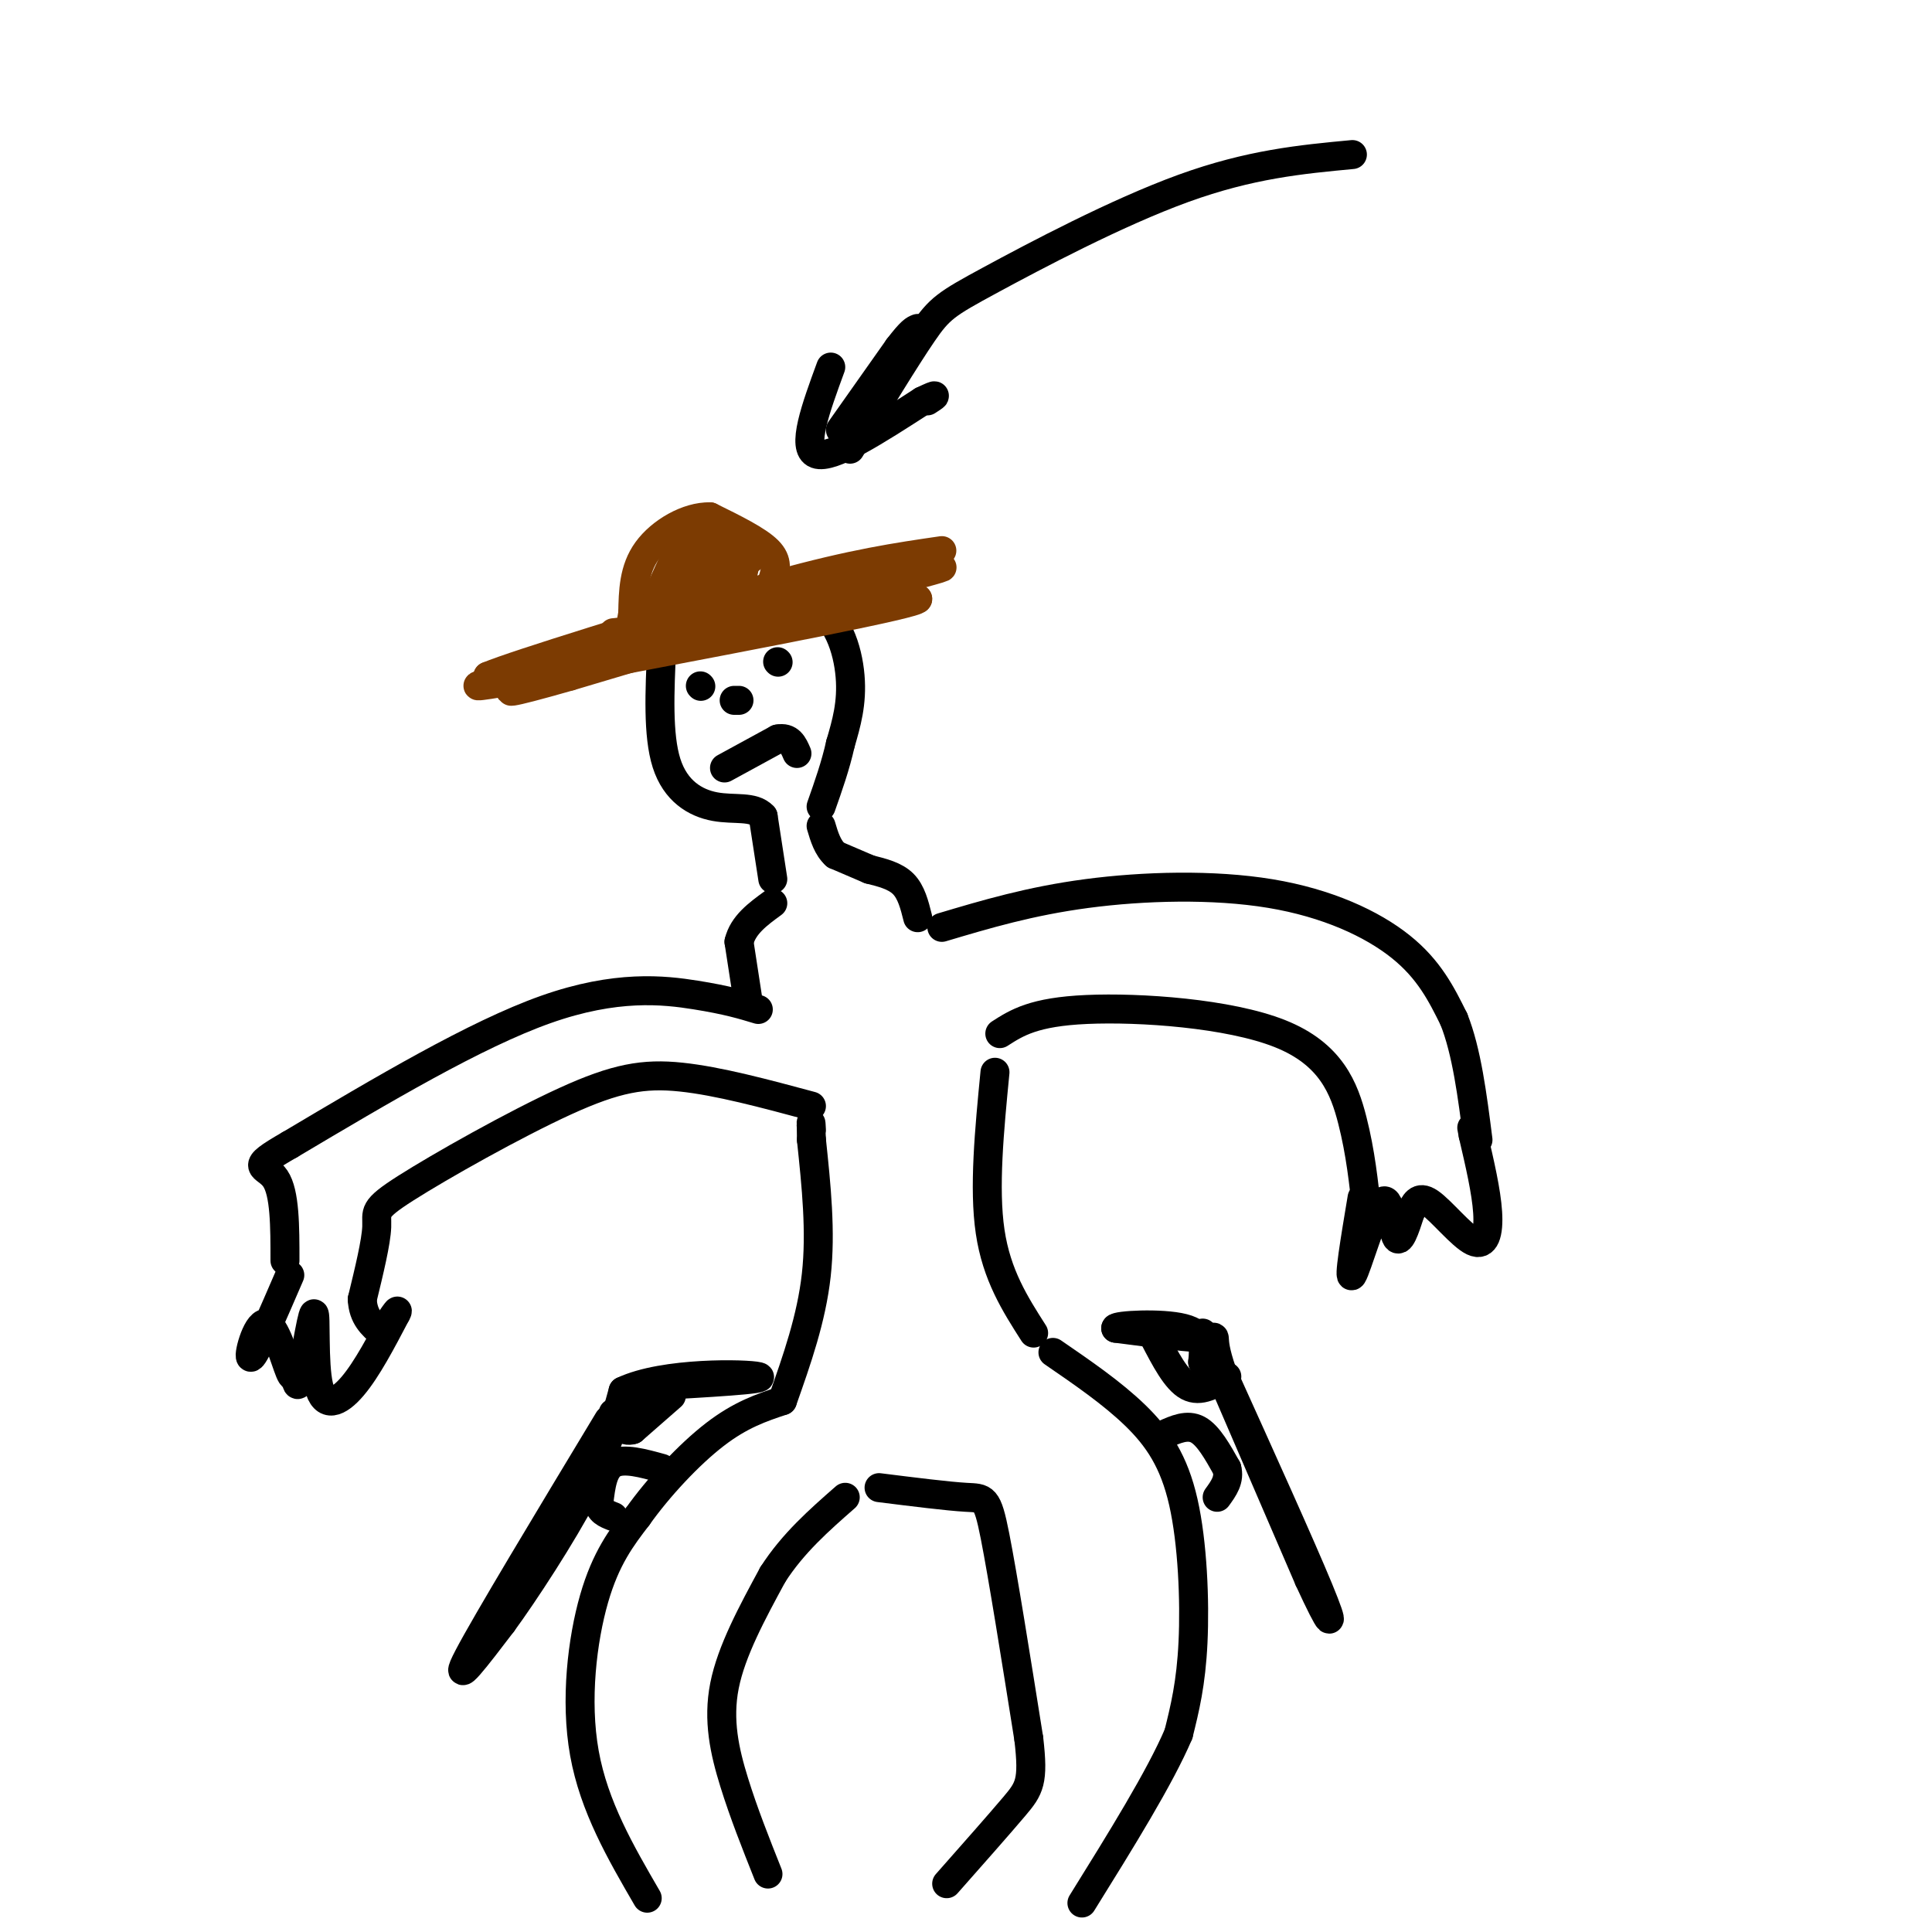 <svg viewBox='0 0 400 400' version='1.1' xmlns='http://www.w3.org/2000/svg' xmlns:xlink='http://www.w3.org/1999/xlink'><g fill='none' stroke='#000000' stroke-width='6' stroke-linecap='round' stroke-linejoin='round'><path d='M134,393c-5.511,-9.489 -11.022,-18.978 -13,-30c-1.978,-11.022 -0.422,-23.578 2,-32c2.422,-8.422 5.711,-12.711 9,-17'/><path d='M132,314c4.333,-6.111 10.667,-12.889 16,-17c5.333,-4.111 9.667,-5.556 14,-7'/><path d='M159,388c-2.511,-6.311 -5.022,-12.622 -7,-19c-1.978,-6.378 -3.422,-12.822 -2,-20c1.422,-7.178 5.711,-15.089 10,-23'/><path d='M160,326c4.167,-6.500 9.583,-11.250 15,-16'/><path d='M182,308c7.089,0.889 14.178,1.778 18,2c3.822,0.222 4.378,-0.222 6,8c1.622,8.222 4.311,25.111 7,42'/><path d='M213,360c1.044,8.933 0.156,10.267 -3,14c-3.156,3.733 -8.578,9.867 -14,16'/><path d='M218,280c6.131,4.208 12.262,8.417 17,13c4.738,4.583 8.083,9.542 10,18c1.917,8.458 2.405,20.417 2,29c-0.405,8.583 -1.702,13.792 -3,19'/><path d='M244,359c-3.833,9.000 -11.917,22.000 -20,35'/><path d='M162,290c3.000,-8.500 6.000,-17.000 7,-26c1.000,-9.000 0.000,-18.500 -1,-28'/><path d='M168,236c-0.167,-5.000 -0.083,-3.500 0,-2'/><path d='M214,276c-3.833,-6.000 -7.667,-12.000 -9,-21c-1.333,-9.000 -0.167,-21.000 1,-33'/><path d='M137,304c-3.917,-1.083 -7.833,-2.167 -10,-1c-2.167,1.167 -2.583,4.583 -3,8'/><path d='M124,311c0.000,1.833 1.500,2.417 3,3'/><path d='M241,297c2.417,-1.083 4.833,-2.167 7,-1c2.167,1.167 4.083,4.583 6,8'/><path d='M254,304c0.667,2.333 -0.667,4.167 -2,6'/><path d='M126,294c-12.667,21.000 -25.333,42.000 -29,49c-3.667,7.000 1.667,0.000 7,-7'/><path d='M104,336c4.511,-6.156 12.289,-18.044 17,-27c4.711,-8.956 6.356,-14.978 8,-21'/><path d='M129,288c8.489,-4.022 25.711,-3.578 28,-3c2.289,0.578 -10.356,1.289 -23,2'/><path d='M249,276c0.000,0.000 22.000,51.000 22,51'/><path d='M271,327c4.756,10.378 5.644,10.822 2,2c-3.644,-8.822 -11.822,-26.911 -20,-45'/><path d='M253,284c-2.933,-8.467 -0.267,-7.133 -3,-7c-2.733,0.133 -10.867,-0.933 -19,-2'/><path d='M231,275c-0.022,-0.622 9.422,-1.178 14,0c4.578,1.178 4.289,4.089 4,7'/><path d='M249,282c0.667,1.167 0.333,0.583 0,0'/><path d='M239,277c2.250,4.333 4.500,8.667 7,10c2.500,1.333 5.250,-0.333 8,-2'/><path d='M139,286c0.000,0.000 -11.000,6.000 -11,6'/><path d='M128,292c-1.833,1.000 -0.917,0.500 0,0'/><path d='M139,289c0.000,0.000 -8.000,7.000 -8,7'/><path d='M131,296c-2.000,0.667 -3.000,-1.167 -4,-3'/><path d='M168,229c-9.651,-2.596 -19.301,-5.193 -27,-6c-7.699,-0.807 -13.445,0.175 -24,5c-10.555,4.825 -25.919,13.491 -33,18c-7.081,4.509 -5.880,4.860 -6,8c-0.120,3.140 -1.560,9.070 -3,15'/><path d='M75,269c0.167,3.667 2.083,5.333 4,7'/><path d='M207,214c3.512,-2.256 7.024,-4.512 18,-5c10.976,-0.488 29.417,0.792 40,5c10.583,4.208 13.310,11.345 15,18c1.690,6.655 2.345,12.827 3,19'/><path d='M283,251c0.500,3.500 0.250,2.750 0,2'/><path d='M157,209c-3.222,-0.978 -6.444,-1.956 -13,-3c-6.556,-1.044 -16.444,-2.156 -31,3c-14.556,5.156 -33.778,16.578 -53,28'/><path d='M60,237c-9.000,5.156 -5.000,4.044 -3,7c2.000,2.956 2.000,9.978 2,17'/><path d='M195,192c9.119,-2.720 18.238,-5.440 30,-7c11.762,-1.560 26.167,-1.958 38,0c11.833,1.958 21.095,6.274 27,11c5.905,4.726 8.452,9.863 11,15'/><path d='M301,211c2.667,6.667 3.833,15.833 5,25'/><path d='M155,208c0.000,0.000 -2.000,-13.000 -2,-13'/><path d='M153,195c0.833,-3.500 3.917,-5.750 7,-8'/><path d='M190,190c-0.667,-2.667 -1.333,-5.333 -3,-7c-1.667,-1.667 -4.333,-2.333 -7,-3'/><path d='M180,180c-2.333,-1.000 -4.667,-2.000 -7,-3'/><path d='M173,177c-1.667,-1.500 -2.333,-3.750 -3,-6'/><path d='M160,182c0.000,0.000 -2.000,-13.000 -2,-13'/><path d='M158,169c-1.988,-2.214 -5.958,-1.250 -10,-2c-4.042,-0.750 -8.155,-3.214 -10,-9c-1.845,-5.786 -1.423,-14.893 -1,-24'/><path d='M137,134c1.258,-5.270 4.904,-6.443 11,-8c6.096,-1.557 14.641,-3.496 20,-1c5.359,2.496 7.531,9.427 8,15c0.469,5.573 -0.766,9.786 -2,14'/><path d='M174,154c-1.000,4.500 -2.500,8.750 -4,13'/><path d='M60,264c-3.577,8.292 -7.155,16.583 -8,17c-0.845,0.417 1.042,-7.042 3,-7c1.958,0.042 3.988,7.583 5,10c1.012,2.417 1.006,-0.292 1,-3'/><path d='M61,281c0.193,1.749 0.176,7.621 1,5c0.824,-2.621 2.489,-13.733 3,-14c0.511,-0.267 -0.132,10.313 1,15c1.132,4.687 4.038,3.482 7,0c2.962,-3.482 5.981,-9.241 9,-15'/><path d='M82,272c1.000,-1.833 -1.000,1.083 -3,4'/><path d='M282,248c-1.452,8.696 -2.905,17.393 -2,16c0.905,-1.393 4.167,-12.875 6,-15c1.833,-2.125 2.238,5.107 3,7c0.762,1.893 1.881,-1.554 3,-5'/><path d='M292,251c0.882,-1.756 1.587,-3.646 4,-2c2.413,1.646 6.534,6.828 9,8c2.466,1.172 3.276,-1.665 3,-6c-0.276,-4.335 -1.638,-10.167 -3,-16'/><path d='M305,235c-0.500,-2.667 -0.250,-1.333 0,0'/></g>
<g fill='none' stroke='#7C3B02' stroke-width='6' stroke-linecap='round' stroke-linejoin='round'><path d='M127,131c0.000,0.000 63.000,-7.000 63,-7'/><path d='M190,124c0.000,1.000 -31.500,7.000 -63,13'/><path d='M127,137c-16.778,3.311 -27.222,5.089 -28,5c-0.778,-0.089 8.111,-2.044 17,-4'/><path d='M116,138c14.500,-3.667 42.250,-10.833 70,-18'/><path d='M186,120c12.667,-3.333 9.333,-2.667 6,-2'/><path d='M192,118c-11.333,3.333 -42.667,12.667 -74,22'/><path d='M118,140c-14.489,4.133 -13.711,3.467 -10,2c3.711,-1.467 10.356,-3.733 17,-6'/><path d='M125,136c-1.167,-0.333 -12.583,1.833 -24,4'/><path d='M101,140c6.000,-2.500 33.000,-10.750 60,-19'/><path d='M161,121c15.667,-4.333 24.833,-5.667 34,-7'/><path d='M160,120c0.583,-1.917 1.167,-3.833 -1,-6c-2.167,-2.167 -7.083,-4.583 -12,-7'/><path d='M147,107c-4.622,-0.111 -10.178,3.111 -13,7c-2.822,3.889 -2.911,8.444 -3,13'/><path d='M131,127c-0.500,2.500 -0.250,2.250 0,2'/><path d='M143,117c0.000,0.000 -2.000,3.000 -2,3'/><path d='M141,120c-1.600,2.022 -4.600,5.578 -5,5c-0.400,-0.578 1.800,-5.289 4,-10'/><path d='M140,115c1.200,-2.222 2.200,-2.778 3,-2c0.800,0.778 1.400,2.889 2,5'/><path d='M145,118c0.667,-0.333 1.333,-3.667 2,-7'/><path d='M147,111c2.133,-0.022 6.467,3.422 7,6c0.533,2.578 -2.733,4.289 -6,6'/><path d='M148,123c-0.356,0.178 1.756,-2.378 1,-3c-0.756,-0.622 -4.378,0.689 -8,2'/><path d='M141,122c0.833,-0.667 6.917,-3.333 13,-6'/><path d='M154,116c2.333,-1.000 1.667,-0.500 1,0'/></g>
<g fill='none' stroke='#000000' stroke-width='6' stroke-linecap='round' stroke-linejoin='round'><path d='M145,142c0.000,0.000 0.100,0.100 0.1,0.1'/><path d='M161,137c0.000,0.000 0.100,0.100 0.1,0.1'/><path d='M150,159c0.000,0.000 11.000,-6.000 11,-6'/><path d='M161,153c2.500,-0.500 3.250,1.250 4,3'/><path d='M152,145c0.000,0.000 1.000,0.000 1,0'/><path d='M176,93c5.738,-9.423 11.476,-18.845 15,-24c3.524,-5.155 4.833,-6.042 14,-11c9.167,-4.958 26.190,-13.988 40,-19c13.810,-5.012 24.405,-6.006 35,-7'/><path d='M172,76c-3.083,8.417 -6.167,16.833 -3,18c3.167,1.167 12.583,-4.917 22,-11'/><path d='M191,83c3.833,-1.833 2.417,-0.917 1,0'/><path d='M174,89c0.000,0.000 12.000,-17.000 12,-17'/><path d='M186,72c2.667,-3.500 3.333,-3.750 4,-4'/></g>
</svg>